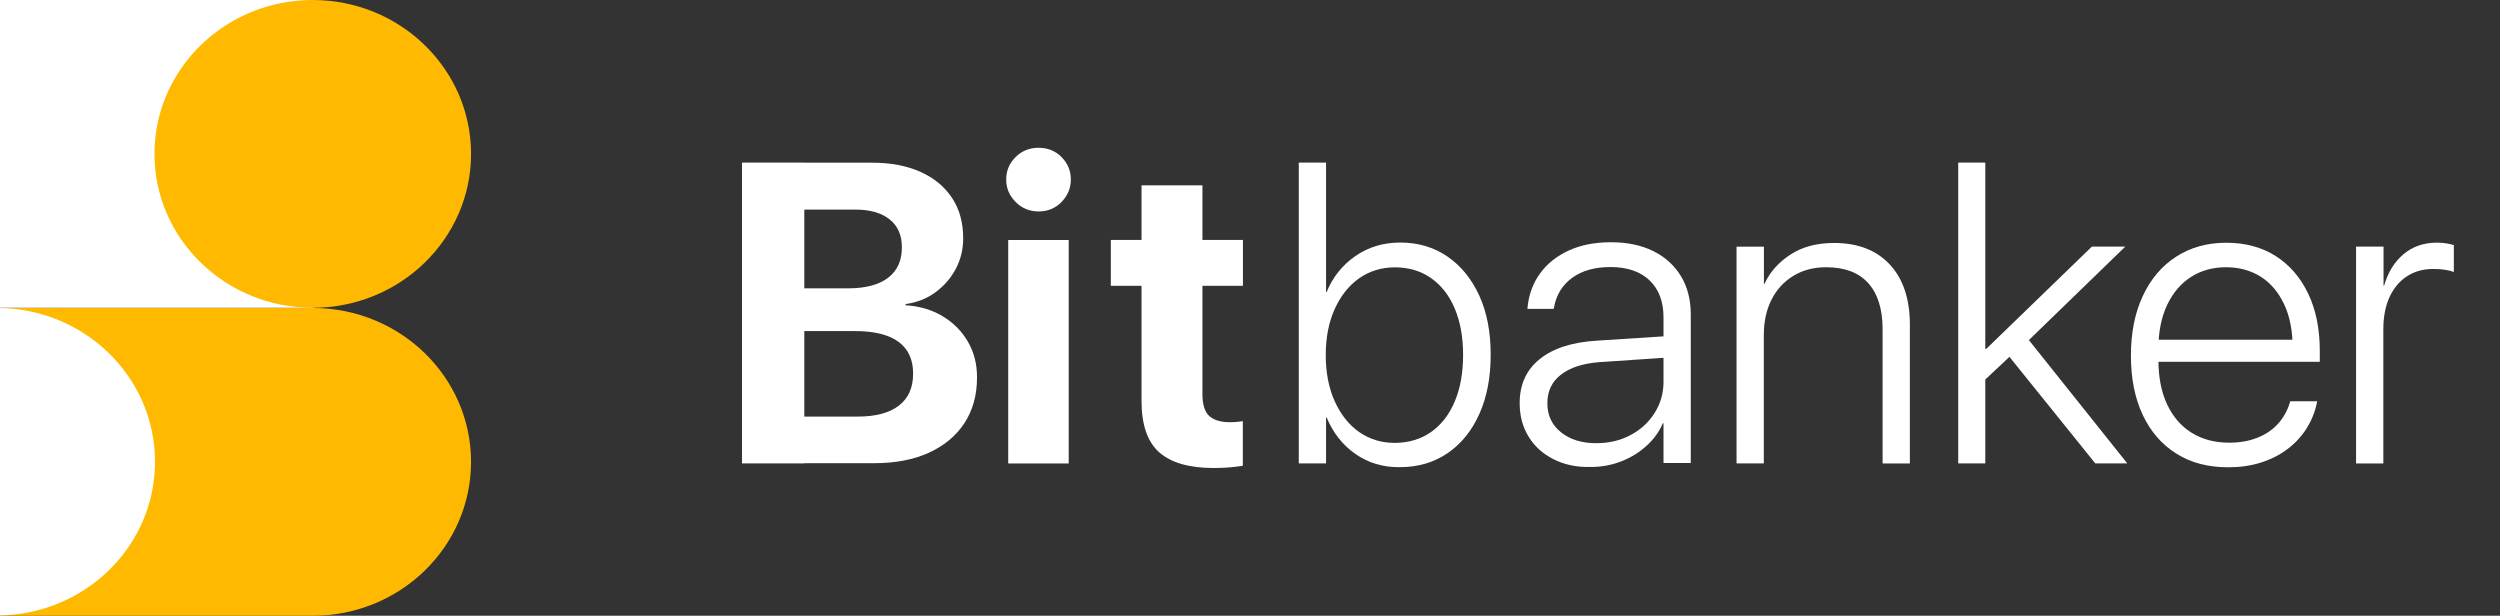 <?xml version="1.0" encoding="UTF-8"?> <svg xmlns="http://www.w3.org/2000/svg" width="203" height="50" viewBox="0 0 203 50" fill="none"><rect x="0" y="0" width="203" height="50" fill="#333333" stroke="none"/><g clip-path="url(#clip0_14432_70820)"><g clip-path="url(#clip1_14432_70820)"><path d="M25.456 0H-0.25V24.992H25.456V0Z" fill="white"></path><path fill-rule="evenodd" clip-rule="evenodd" d="M25.396 24.992C18.3 24.992 12.543 19.394 12.543 12.496C12.543 5.598 18.3 0 25.396 0C32.491 0 38.249 5.598 38.249 12.496C38.249 19.394 32.491 24.992 25.396 24.992ZM25.396 25.008H-0.25V49.999H25.396H25.456V49.999C32.524 49.968 38.249 44.383 38.249 37.504C38.249 30.625 32.524 25.039 25.456 25.008V25.008H25.396Z" fill="#FFB900"></path><path d="M-0.25 49.974V25.008C6.837 25.008 12.586 30.597 12.586 37.487V37.504C12.586 44.394 6.837 49.974 -0.25 49.974Z" fill="white"></path></g><path d="M60.25 13.201H65.31V37.628H60.25V13.201ZM62.776 33.826H69.665C71.108 33.826 72.215 33.528 72.986 32.94C73.757 32.343 74.143 31.49 74.143 30.355V30.322C74.143 29.577 73.97 28.947 73.618 28.434C73.265 27.92 72.74 27.531 72.043 27.274C71.346 27.017 70.485 26.885 69.452 26.885H62.784V23.414H68.853C70.28 23.414 71.371 23.124 72.117 22.553C72.863 21.981 73.232 21.161 73.232 20.101V20.068C73.232 19.099 72.904 18.345 72.24 17.815C71.576 17.285 70.657 17.02 69.476 17.02H62.792V13.21H70.788C72.322 13.21 73.634 13.458 74.741 13.955C75.848 14.452 76.701 15.156 77.308 16.075C77.915 16.995 78.21 18.08 78.21 19.331V19.364C78.21 20.267 78.005 21.095 77.595 21.857C77.185 22.619 76.627 23.248 75.93 23.754C75.233 24.259 74.43 24.565 73.536 24.69V24.789C74.668 24.855 75.668 25.154 76.537 25.675C77.407 26.197 78.096 26.885 78.588 27.738C79.088 28.591 79.334 29.552 79.334 30.62V30.653C79.334 32.078 78.998 33.304 78.317 34.348C77.644 35.383 76.677 36.186 75.43 36.758C74.184 37.33 72.699 37.611 70.961 37.611H62.784V33.826H62.776Z" fill="white"></path><path d="M82.466 16.398C81.957 15.885 81.703 15.28 81.703 14.576C81.703 13.864 81.957 13.259 82.466 12.754C82.974 12.248 83.598 12 84.336 12C85.074 12 85.697 12.248 86.197 12.754C86.698 13.259 86.952 13.864 86.952 14.576C86.952 15.272 86.698 15.885 86.197 16.398C85.697 16.912 85.074 17.169 84.336 17.169C83.598 17.169 82.974 16.912 82.466 16.398ZM81.867 19.488H86.78V37.636H81.867V19.488Z" fill="white"></path><path d="M94.136 36.734C93.176 35.889 92.692 34.497 92.692 32.551V23.208H90.199V19.48H92.692V15.049H97.638V19.48H100.926V23.208H97.638V32.012C97.638 32.857 97.826 33.445 98.195 33.785C98.573 34.116 99.122 34.282 99.86 34.282C100.082 34.282 100.278 34.274 100.451 34.257C100.615 34.24 100.779 34.224 100.918 34.199V37.819C100.647 37.86 100.319 37.91 99.918 37.943C99.524 37.984 99.065 38.001 98.548 38.001C96.572 38.001 95.095 37.578 94.136 36.734Z" fill="white"></path><path d="M110.054 36.857C109.012 36.128 108.241 35.143 107.724 33.9H107.675V37.628H105.461V13.201H107.675V23.712H107.724C108.225 22.495 109.004 21.517 110.062 20.788C111.12 20.059 112.333 19.695 113.703 19.695C115.155 19.695 116.434 20.076 117.533 20.83C118.632 21.584 119.493 22.644 120.116 24.002C120.74 25.361 121.043 26.959 121.043 28.798V28.815C121.043 30.645 120.74 32.244 120.124 33.61C119.509 34.985 118.648 36.046 117.541 36.799C116.434 37.553 115.146 37.934 113.67 37.934C112.301 37.951 111.095 37.586 110.054 36.857ZM116.196 35.085C117.024 34.505 117.672 33.677 118.123 32.608C118.574 31.54 118.804 30.281 118.804 28.831V28.815C118.804 27.373 118.574 26.114 118.123 25.046C117.672 23.977 117.024 23.157 116.196 22.578C115.36 21.998 114.392 21.708 113.268 21.708C112.169 21.708 111.21 22.006 110.365 22.594C109.529 23.182 108.864 24.019 108.381 25.087C107.897 26.156 107.651 27.398 107.651 28.815V28.831C107.651 30.239 107.888 31.49 108.372 32.567C108.856 33.644 109.512 34.48 110.357 35.077C111.202 35.665 112.161 35.963 113.252 35.963C114.384 35.955 115.368 35.665 116.196 35.085Z" fill="white"></path><path d="M126.162 37.296C125.293 36.865 124.612 36.252 124.128 35.466C123.644 34.679 123.398 33.776 123.398 32.749V32.724C123.398 31.225 123.94 30.032 125.022 29.162C126.105 28.284 127.647 27.787 129.648 27.663L136.184 27.241V28.98L129.918 29.402C128.557 29.502 127.499 29.841 126.761 30.413C126.015 30.985 125.646 31.755 125.646 32.724V32.757C125.646 33.726 126.015 34.513 126.753 35.101C127.491 35.697 128.442 35.987 129.615 35.987C130.64 35.987 131.567 35.772 132.387 35.333C133.207 34.902 133.863 34.306 134.347 33.544C134.831 32.782 135.077 31.945 135.077 31.001V25.766C135.077 24.491 134.7 23.488 133.945 22.768C133.191 22.047 132.133 21.683 130.771 21.683C129.508 21.683 128.475 21.973 127.679 22.544C126.884 23.124 126.384 23.911 126.195 24.913L126.162 25.079H124.03L124.046 24.872C124.161 23.853 124.497 22.958 125.071 22.18C125.637 21.401 126.408 20.788 127.384 20.341C128.36 19.894 129.492 19.67 130.804 19.67C132.133 19.67 133.281 19.91 134.248 20.39C135.216 20.871 135.962 21.55 136.496 22.428C137.029 23.306 137.291 24.35 137.291 25.543V37.594H135.077V34.364H135.028C134.716 35.076 134.265 35.697 133.666 36.228C133.076 36.758 132.395 37.172 131.624 37.47C130.853 37.768 130.033 37.917 129.18 37.917C128.04 37.95 127.032 37.735 126.162 37.296Z" fill="white"></path><path d="M141.016 20.027H143.23V23.042H143.28C143.722 22.081 144.428 21.286 145.395 20.665C146.355 20.035 147.536 19.729 148.93 19.729C150.866 19.729 152.375 20.317 153.457 21.485C154.54 22.652 155.081 24.284 155.081 26.363V37.636H152.867V26.728C152.867 25.096 152.473 23.845 151.694 22.984C150.915 22.122 149.775 21.7 148.29 21.7C147.273 21.7 146.388 21.932 145.625 22.396C144.862 22.86 144.272 23.497 143.854 24.317C143.435 25.137 143.222 26.098 143.222 27.2V37.628H141.008V20.027H141.016Z" fill="white"></path><path d="M159.008 13.201H161.206V37.628H159.008V13.201ZM160.673 28.334H161.28L169.858 20.026H172.572L164.191 28.152H164.043L160.673 31.316V28.334ZM163.018 28.79L164.494 27.299L172.736 37.628H170.137L163.018 28.79Z" fill="white"></path><path d="M176.73 36.84C175.549 36.103 174.63 35.051 173.991 33.693C173.351 32.334 173.031 30.727 173.031 28.88V28.864C173.031 27.025 173.351 25.418 173.991 24.043C174.63 22.668 175.533 21.599 176.697 20.846C177.862 20.092 179.215 19.711 180.773 19.711C182.323 19.711 183.668 20.075 184.808 20.804C185.94 21.533 186.817 22.56 187.441 23.877C188.064 25.194 188.367 26.735 188.367 28.499V29.377H174.138V27.588H187.293L186.169 29.195V28.35C186.169 26.909 185.94 25.691 185.472 24.706C185.005 23.72 184.373 22.974 183.561 22.461C182.75 21.956 181.815 21.699 180.757 21.699C179.699 21.699 178.747 21.956 177.927 22.477C177.107 22.999 176.451 23.753 175.975 24.755C175.5 25.758 175.262 26.95 175.262 28.35V29.195C175.262 30.628 175.5 31.846 175.975 32.848C176.451 33.85 177.115 34.62 177.976 35.15C178.838 35.681 179.846 35.946 181.011 35.946C181.864 35.946 182.618 35.813 183.291 35.548C183.963 35.283 184.521 34.91 184.964 34.422C185.407 33.933 185.727 33.37 185.923 32.732L185.973 32.583H188.154L188.121 32.748C187.965 33.494 187.678 34.181 187.277 34.819C186.866 35.457 186.35 36.012 185.727 36.476C185.103 36.948 184.39 37.304 183.578 37.561C182.766 37.818 181.905 37.942 180.962 37.942C179.321 37.95 177.911 37.586 176.73 36.84Z" fill="white"></path><path d="M191.329 20.026H193.543V23.19H193.592C193.904 22.105 194.437 21.252 195.175 20.631C195.922 20.01 196.824 19.703 197.882 19.703C198.169 19.703 198.439 19.728 198.685 19.769C198.931 19.811 199.12 19.86 199.251 19.902V22.089C199.104 22.022 198.89 21.964 198.595 21.915C198.308 21.865 197.964 21.84 197.57 21.84C196.75 21.84 196.045 22.039 195.429 22.445C194.823 22.842 194.355 23.414 194.019 24.143C193.691 24.88 193.527 25.741 193.527 26.735V37.636H191.312V20.026H191.329Z" fill="white"></path></g><defs><clipPath id="clip0_14432_70820"><rect width="203" height="50" fill="white"></rect></clipPath><clipPath id="clip1_14432_70820"><rect width="38.498" height="50" fill="white" transform="translate(-0.25)"></rect></clipPath></defs></svg> 
